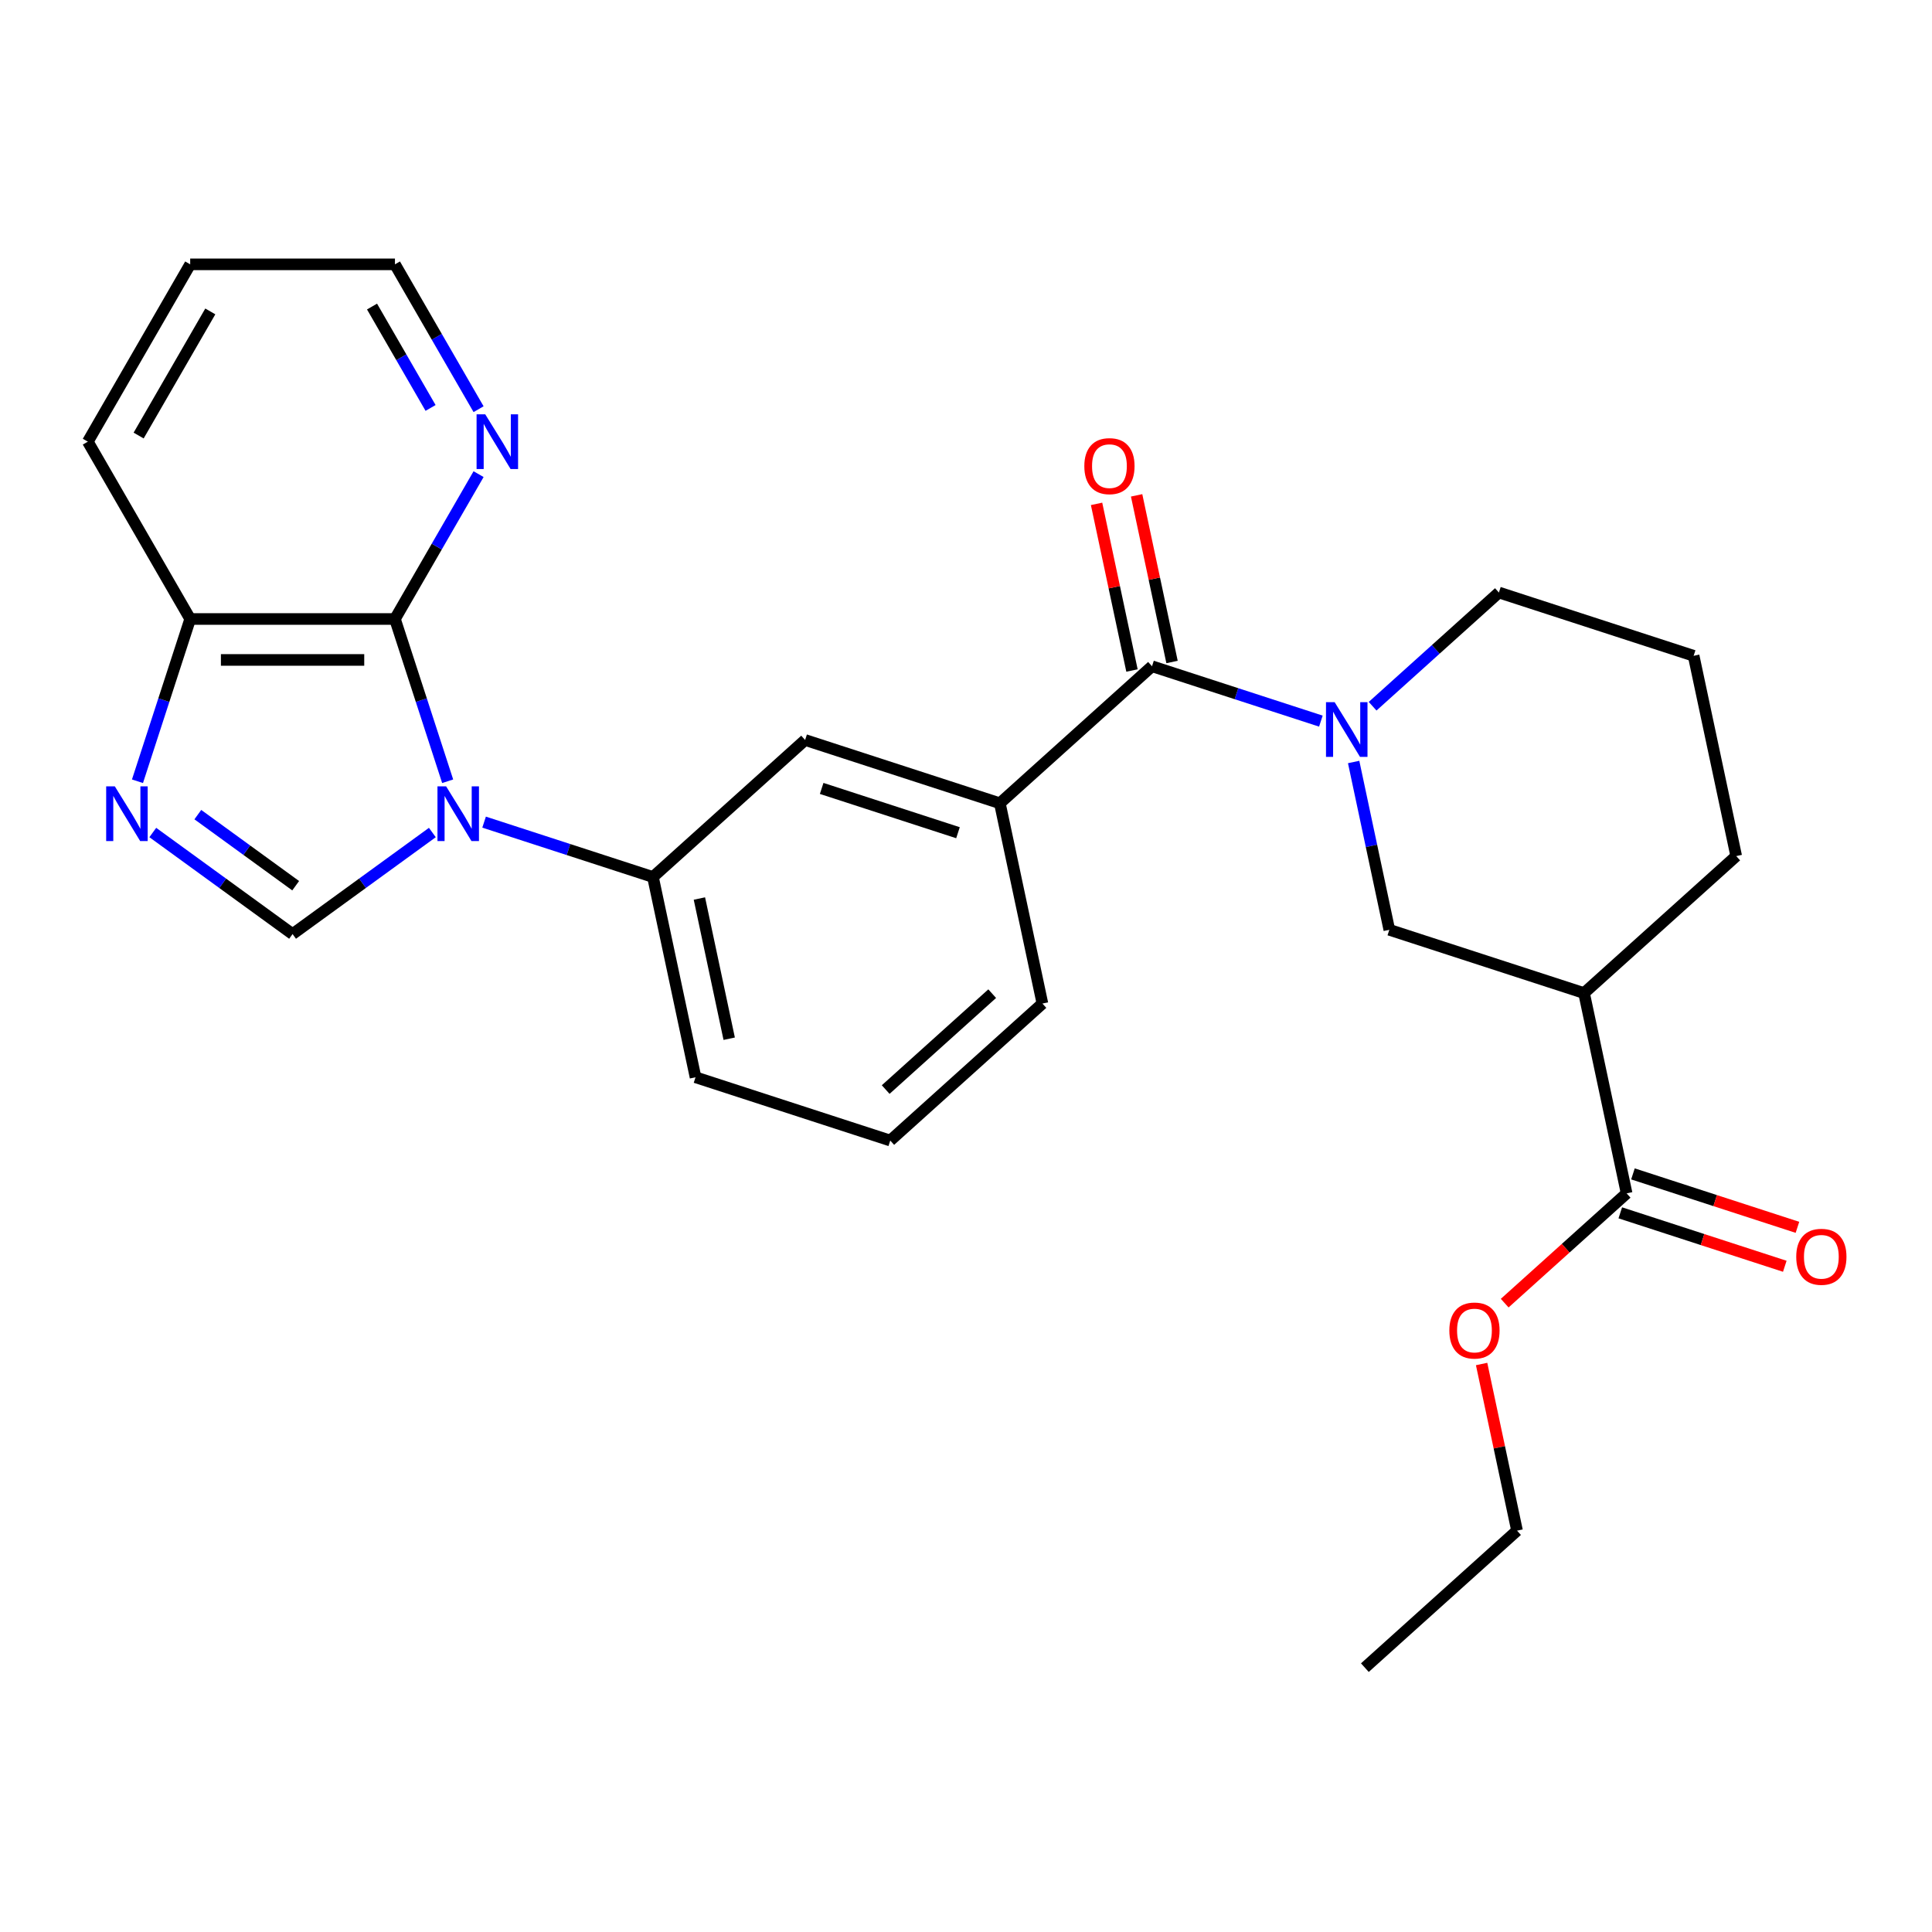 <?xml version='1.0' encoding='iso-8859-1'?>
<svg version='1.1' baseProfile='full'
              xmlns='http://www.w3.org/2000/svg'
                      xmlns:rdkit='http://www.rdkit.org/xml'
                      xmlns:xlink='http://www.w3.org/1999/xlink'
                  xml:space='preserve'
width='1000px' height='1000px' viewBox='0 0 1000 1000'>
<!-- END OF HEADER -->
<rect style='opacity:1.0;fill:#FFFFFF;stroke:none' width='1000' height='1000' x='0' y='0'> </rect>
<path class='bond-0' d='M 223.786,430.91 L 187.61,457.193' style='fill:none;fill-rule:evenodd;stroke:#0000FF;stroke-width:6px;stroke-linecap:butt;stroke-linejoin:miter;stroke-opacity:1' />
<path class='bond-0' d='M 187.61,457.193 L 151.435,483.476' style='fill:none;fill-rule:evenodd;stroke:#000000;stroke-width:6px;stroke-linecap:butt;stroke-linejoin:miter;stroke-opacity:1' />
<path class='bond-1' d='M 231.713,404.373 L 218.069,362.381' style='fill:none;fill-rule:evenodd;stroke:#0000FF;stroke-width:6px;stroke-linecap:butt;stroke-linejoin:miter;stroke-opacity:1' />
<path class='bond-1' d='M 218.069,362.381 L 204.425,320.389' style='fill:none;fill-rule:evenodd;stroke:#000000;stroke-width:6px;stroke-linecap:butt;stroke-linejoin:miter;stroke-opacity:1' />
<path class='bond-5' d='M 250.565,425.533 L 294.267,439.732' style='fill:none;fill-rule:evenodd;stroke:#0000FF;stroke-width:6px;stroke-linecap:butt;stroke-linejoin:miter;stroke-opacity:1' />
<path class='bond-5' d='M 294.267,439.732 L 337.969,453.932' style='fill:none;fill-rule:evenodd;stroke:#000000;stroke-width:6px;stroke-linecap:butt;stroke-linejoin:miter;stroke-opacity:1' />
<path class='bond-3' d='M 151.435,483.476 L 115.26,457.193' style='fill:none;fill-rule:evenodd;stroke:#000000;stroke-width:6px;stroke-linecap:butt;stroke-linejoin:miter;stroke-opacity:1' />
<path class='bond-3' d='M 115.26,457.193 L 79.085,430.91' style='fill:none;fill-rule:evenodd;stroke:#0000FF;stroke-width:6px;stroke-linecap:butt;stroke-linejoin:miter;stroke-opacity:1' />
<path class='bond-3' d='M 153.041,458.443 L 127.719,440.045' style='fill:none;fill-rule:evenodd;stroke:#000000;stroke-width:6px;stroke-linecap:butt;stroke-linejoin:miter;stroke-opacity:1' />
<path class='bond-3' d='M 127.719,440.045 L 102.396,421.647' style='fill:none;fill-rule:evenodd;stroke:#0000FF;stroke-width:6px;stroke-linecap:butt;stroke-linejoin:miter;stroke-opacity:1' />
<path class='bond-10' d='M 204.425,320.389 L 98.445,320.389' style='fill:none;fill-rule:evenodd;stroke:#000000;stroke-width:6px;stroke-linecap:butt;stroke-linejoin:miter;stroke-opacity:1' />
<path class='bond-10' d='M 188.528,341.585 L 114.342,341.585' style='fill:none;fill-rule:evenodd;stroke:#000000;stroke-width:6px;stroke-linecap:butt;stroke-linejoin:miter;stroke-opacity:1' />
<path class='bond-12' d='M 204.425,320.389 L 226.068,282.903' style='fill:none;fill-rule:evenodd;stroke:#000000;stroke-width:6px;stroke-linecap:butt;stroke-linejoin:miter;stroke-opacity:1' />
<path class='bond-12' d='M 226.068,282.903 L 247.711,245.416' style='fill:none;fill-rule:evenodd;stroke:#0000FF;stroke-width:6px;stroke-linecap:butt;stroke-linejoin:miter;stroke-opacity:1' />
<path class='bond-2' d='M 683.684,373.251 L 639.982,359.052' style='fill:none;fill-rule:evenodd;stroke:#0000FF;stroke-width:6px;stroke-linecap:butt;stroke-linejoin:miter;stroke-opacity:1' />
<path class='bond-2' d='M 639.982,359.052 L 596.28,344.852' style='fill:none;fill-rule:evenodd;stroke:#000000;stroke-width:6px;stroke-linecap:butt;stroke-linejoin:miter;stroke-opacity:1' />
<path class='bond-7' d='M 700.646,394.411 L 709.877,437.839' style='fill:none;fill-rule:evenodd;stroke:#0000FF;stroke-width:6px;stroke-linecap:butt;stroke-linejoin:miter;stroke-opacity:1' />
<path class='bond-7' d='M 709.877,437.839 L 719.108,481.266' style='fill:none;fill-rule:evenodd;stroke:#000000;stroke-width:6px;stroke-linecap:butt;stroke-linejoin:miter;stroke-opacity:1' />
<path class='bond-15' d='M 710.463,365.546 L 743.147,336.116' style='fill:none;fill-rule:evenodd;stroke:#0000FF;stroke-width:6px;stroke-linecap:butt;stroke-linejoin:miter;stroke-opacity:1' />
<path class='bond-15' d='M 743.147,336.116 L 775.832,306.687' style='fill:none;fill-rule:evenodd;stroke:#000000;stroke-width:6px;stroke-linecap:butt;stroke-linejoin:miter;stroke-opacity:1' />
<path class='bond-27' d='M 71.157,404.373 L 84.801,362.381' style='fill:none;fill-rule:evenodd;stroke:#0000FF;stroke-width:6px;stroke-linecap:butt;stroke-linejoin:miter;stroke-opacity:1' />
<path class='bond-27' d='M 84.801,362.381 L 98.445,320.389' style='fill:none;fill-rule:evenodd;stroke:#000000;stroke-width:6px;stroke-linecap:butt;stroke-linejoin:miter;stroke-opacity:1' />
<path class='bond-4' d='M 596.28,344.852 L 517.521,415.767' style='fill:none;fill-rule:evenodd;stroke:#000000;stroke-width:6px;stroke-linecap:butt;stroke-linejoin:miter;stroke-opacity:1' />
<path class='bond-13' d='M 606.646,342.649 L 597.479,299.521' style='fill:none;fill-rule:evenodd;stroke:#000000;stroke-width:6px;stroke-linecap:butt;stroke-linejoin:miter;stroke-opacity:1' />
<path class='bond-13' d='M 597.479,299.521 L 588.312,256.394' style='fill:none;fill-rule:evenodd;stroke:#FF0000;stroke-width:6px;stroke-linecap:butt;stroke-linejoin:miter;stroke-opacity:1' />
<path class='bond-13' d='M 585.913,347.056 L 576.746,303.928' style='fill:none;fill-rule:evenodd;stroke:#000000;stroke-width:6px;stroke-linecap:butt;stroke-linejoin:miter;stroke-opacity:1' />
<path class='bond-13' d='M 576.746,303.928 L 567.579,260.8' style='fill:none;fill-rule:evenodd;stroke:#FF0000;stroke-width:6px;stroke-linecap:butt;stroke-linejoin:miter;stroke-opacity:1' />
<path class='bond-11' d='M 337.969,453.932 L 416.727,383.017' style='fill:none;fill-rule:evenodd;stroke:#000000;stroke-width:6px;stroke-linecap:butt;stroke-linejoin:miter;stroke-opacity:1' />
<path class='bond-18' d='M 337.969,453.932 L 360.003,557.596' style='fill:none;fill-rule:evenodd;stroke:#000000;stroke-width:6px;stroke-linecap:butt;stroke-linejoin:miter;stroke-opacity:1' />
<path class='bond-18' d='M 362.007,465.075 L 377.431,537.64' style='fill:none;fill-rule:evenodd;stroke:#000000;stroke-width:6px;stroke-linecap:butt;stroke-linejoin:miter;stroke-opacity:1' />
<path class='bond-6' d='M 819.901,514.016 L 719.108,481.266' style='fill:none;fill-rule:evenodd;stroke:#000000;stroke-width:6px;stroke-linecap:butt;stroke-linejoin:miter;stroke-opacity:1' />
<path class='bond-9' d='M 819.901,514.016 L 841.936,617.681' style='fill:none;fill-rule:evenodd;stroke:#000000;stroke-width:6px;stroke-linecap:butt;stroke-linejoin:miter;stroke-opacity:1' />
<path class='bond-30' d='M 819.901,514.016 L 898.66,443.101' style='fill:none;fill-rule:evenodd;stroke:#000000;stroke-width:6px;stroke-linecap:butt;stroke-linejoin:miter;stroke-opacity:1' />
<path class='bond-8' d='M 517.521,415.767 L 416.727,383.017' style='fill:none;fill-rule:evenodd;stroke:#000000;stroke-width:6px;stroke-linecap:butt;stroke-linejoin:miter;stroke-opacity:1' />
<path class='bond-8' d='M 495.852,431.013 L 425.296,408.088' style='fill:none;fill-rule:evenodd;stroke:#000000;stroke-width:6px;stroke-linecap:butt;stroke-linejoin:miter;stroke-opacity:1' />
<path class='bond-28' d='M 517.521,415.767 L 539.555,519.431' style='fill:none;fill-rule:evenodd;stroke:#000000;stroke-width:6px;stroke-linecap:butt;stroke-linejoin:miter;stroke-opacity:1' />
<path class='bond-14' d='M 838.661,627.76 L 881.233,641.593' style='fill:none;fill-rule:evenodd;stroke:#000000;stroke-width:6px;stroke-linecap:butt;stroke-linejoin:miter;stroke-opacity:1' />
<path class='bond-14' d='M 881.233,641.593 L 923.805,655.425' style='fill:none;fill-rule:evenodd;stroke:#FF0000;stroke-width:6px;stroke-linecap:butt;stroke-linejoin:miter;stroke-opacity:1' />
<path class='bond-14' d='M 845.211,607.601 L 887.783,621.434' style='fill:none;fill-rule:evenodd;stroke:#000000;stroke-width:6px;stroke-linecap:butt;stroke-linejoin:miter;stroke-opacity:1' />
<path class='bond-14' d='M 887.783,621.434 L 930.355,635.266' style='fill:none;fill-rule:evenodd;stroke:#FF0000;stroke-width:6px;stroke-linecap:butt;stroke-linejoin:miter;stroke-opacity:1' />
<path class='bond-16' d='M 841.936,617.681 L 810.381,646.093' style='fill:none;fill-rule:evenodd;stroke:#000000;stroke-width:6px;stroke-linecap:butt;stroke-linejoin:miter;stroke-opacity:1' />
<path class='bond-16' d='M 810.381,646.093 L 778.826,674.505' style='fill:none;fill-rule:evenodd;stroke:#FF0000;stroke-width:6px;stroke-linecap:butt;stroke-linejoin:miter;stroke-opacity:1' />
<path class='bond-23' d='M 98.445,320.389 L 45.455,228.607' style='fill:none;fill-rule:evenodd;stroke:#000000;stroke-width:6px;stroke-linecap:butt;stroke-linejoin:miter;stroke-opacity:1' />
<path class='bond-22' d='M 247.711,211.797 L 226.068,174.311' style='fill:none;fill-rule:evenodd;stroke:#0000FF;stroke-width:6px;stroke-linecap:butt;stroke-linejoin:miter;stroke-opacity:1' />
<path class='bond-22' d='M 226.068,174.311 L 204.425,136.825' style='fill:none;fill-rule:evenodd;stroke:#000000;stroke-width:6px;stroke-linecap:butt;stroke-linejoin:miter;stroke-opacity:1' />
<path class='bond-22' d='M 222.861,211.15 L 207.712,184.909' style='fill:none;fill-rule:evenodd;stroke:#0000FF;stroke-width:6px;stroke-linecap:butt;stroke-linejoin:miter;stroke-opacity:1' />
<path class='bond-22' d='M 207.712,184.909 L 192.562,158.669' style='fill:none;fill-rule:evenodd;stroke:#000000;stroke-width:6px;stroke-linecap:butt;stroke-linejoin:miter;stroke-opacity:1' />
<path class='bond-20' d='M 775.832,306.687 L 876.625,339.437' style='fill:none;fill-rule:evenodd;stroke:#000000;stroke-width:6px;stroke-linecap:butt;stroke-linejoin:miter;stroke-opacity:1' />
<path class='bond-24' d='M 766.877,706.005 L 776.044,749.133' style='fill:none;fill-rule:evenodd;stroke:#FF0000;stroke-width:6px;stroke-linecap:butt;stroke-linejoin:miter;stroke-opacity:1' />
<path class='bond-24' d='M 776.044,749.133 L 785.212,792.26' style='fill:none;fill-rule:evenodd;stroke:#000000;stroke-width:6px;stroke-linecap:butt;stroke-linejoin:miter;stroke-opacity:1' />
<path class='bond-17' d='M 898.66,443.101 L 876.625,339.437' style='fill:none;fill-rule:evenodd;stroke:#000000;stroke-width:6px;stroke-linecap:butt;stroke-linejoin:miter;stroke-opacity:1' />
<path class='bond-21' d='M 360.003,557.596 L 460.797,590.346' style='fill:none;fill-rule:evenodd;stroke:#000000;stroke-width:6px;stroke-linecap:butt;stroke-linejoin:miter;stroke-opacity:1' />
<path class='bond-19' d='M 539.555,519.431 L 460.797,590.346' style='fill:none;fill-rule:evenodd;stroke:#000000;stroke-width:6px;stroke-linecap:butt;stroke-linejoin:miter;stroke-opacity:1' />
<path class='bond-19' d='M 513.559,514.317 L 458.427,563.957' style='fill:none;fill-rule:evenodd;stroke:#000000;stroke-width:6px;stroke-linecap:butt;stroke-linejoin:miter;stroke-opacity:1' />
<path class='bond-25' d='M 204.425,136.825 L 98.445,136.825' style='fill:none;fill-rule:evenodd;stroke:#000000;stroke-width:6px;stroke-linecap:butt;stroke-linejoin:miter;stroke-opacity:1' />
<path class='bond-29' d='M 45.455,228.607 L 98.445,136.825' style='fill:none;fill-rule:evenodd;stroke:#000000;stroke-width:6px;stroke-linecap:butt;stroke-linejoin:miter;stroke-opacity:1' />
<path class='bond-29' d='M 71.759,225.438 L 108.853,161.19' style='fill:none;fill-rule:evenodd;stroke:#000000;stroke-width:6px;stroke-linecap:butt;stroke-linejoin:miter;stroke-opacity:1' />
<path class='bond-26' d='M 785.212,792.26 L 706.453,863.175' style='fill:none;fill-rule:evenodd;stroke:#000000;stroke-width:6px;stroke-linecap:butt;stroke-linejoin:miter;stroke-opacity:1' />
<path  class='atom-0' d='M 230.915 407.022
L 240.195 422.022
Q 241.115 423.502, 242.595 426.182
Q 244.075 428.862, 244.155 429.022
L 244.155 407.022
L 247.915 407.022
L 247.915 435.342
L 244.035 435.342
L 234.075 418.942
Q 232.915 417.022, 231.675 414.822
Q 230.475 412.622, 230.115 411.942
L 230.115 435.342
L 226.435 435.342
L 226.435 407.022
L 230.915 407.022
' fill='#0000FF'/>
<path  class='atom-3' d='M 690.813 363.442
L 700.093 378.442
Q 701.013 379.922, 702.493 382.602
Q 703.973 385.282, 704.053 385.442
L 704.053 363.442
L 707.813 363.442
L 707.813 391.762
L 703.933 391.762
L 693.973 375.362
Q 692.813 373.442, 691.573 371.242
Q 690.373 369.042, 690.013 368.362
L 690.013 391.762
L 686.333 391.762
L 686.333 363.442
L 690.813 363.442
' fill='#0000FF'/>
<path  class='atom-4' d='M 59.435 407.022
L 68.715 422.022
Q 69.635 423.502, 71.115 426.182
Q 72.595 428.862, 72.675 429.022
L 72.675 407.022
L 76.435 407.022
L 76.435 435.342
L 72.555 435.342
L 62.595 418.942
Q 61.435 417.022, 60.195 414.822
Q 58.995 412.622, 58.635 411.942
L 58.635 435.342
L 54.955 435.342
L 54.955 407.022
L 59.435 407.022
' fill='#0000FF'/>
<path  class='atom-13' d='M 251.156 214.447
L 260.436 229.447
Q 261.356 230.927, 262.836 233.607
Q 264.316 236.287, 264.396 236.447
L 264.396 214.447
L 268.156 214.447
L 268.156 242.767
L 264.276 242.767
L 254.316 226.367
Q 253.156 224.447, 251.916 222.247
Q 250.716 220.047, 250.356 219.367
L 250.356 242.767
L 246.676 242.767
L 246.676 214.447
L 251.156 214.447
' fill='#0000FF'/>
<path  class='atom-14' d='M 561.245 241.267
Q 561.245 234.467, 564.605 230.667
Q 567.965 226.867, 574.245 226.867
Q 580.525 226.867, 583.885 230.667
Q 587.245 234.467, 587.245 241.267
Q 587.245 248.147, 583.845 252.067
Q 580.445 255.947, 574.245 255.947
Q 568.005 255.947, 564.605 252.067
Q 561.245 248.187, 561.245 241.267
M 574.245 252.747
Q 578.565 252.747, 580.885 249.867
Q 583.245 246.947, 583.245 241.267
Q 583.245 235.707, 580.885 232.907
Q 578.565 230.067, 574.245 230.067
Q 569.925 230.067, 567.565 232.867
Q 565.245 235.667, 565.245 241.267
Q 565.245 246.987, 567.565 249.867
Q 569.925 252.747, 574.245 252.747
' fill='#FF0000'/>
<path  class='atom-15' d='M 929.729 650.511
Q 929.729 643.711, 933.089 639.911
Q 936.449 636.111, 942.729 636.111
Q 949.009 636.111, 952.369 639.911
Q 955.729 643.711, 955.729 650.511
Q 955.729 657.391, 952.329 661.311
Q 948.929 665.191, 942.729 665.191
Q 936.489 665.191, 933.089 661.311
Q 929.729 657.431, 929.729 650.511
M 942.729 661.991
Q 947.049 661.991, 949.369 659.111
Q 951.729 656.191, 951.729 650.511
Q 951.729 644.951, 949.369 642.151
Q 947.049 639.311, 942.729 639.311
Q 938.409 639.311, 936.049 642.111
Q 933.729 644.911, 933.729 650.511
Q 933.729 656.231, 936.049 659.111
Q 938.409 661.991, 942.729 661.991
' fill='#FF0000'/>
<path  class='atom-17' d='M 750.177 688.676
Q 750.177 681.876, 753.537 678.076
Q 756.897 674.276, 763.177 674.276
Q 769.457 674.276, 772.817 678.076
Q 776.177 681.876, 776.177 688.676
Q 776.177 695.556, 772.777 699.476
Q 769.377 703.356, 763.177 703.356
Q 756.937 703.356, 753.537 699.476
Q 750.177 695.596, 750.177 688.676
M 763.177 700.156
Q 767.497 700.156, 769.817 697.276
Q 772.177 694.356, 772.177 688.676
Q 772.177 683.116, 769.817 680.316
Q 767.497 677.476, 763.177 677.476
Q 758.857 677.476, 756.497 680.276
Q 754.177 683.076, 754.177 688.676
Q 754.177 694.396, 756.497 697.276
Q 758.857 700.156, 763.177 700.156
' fill='#FF0000'/>
</svg>
